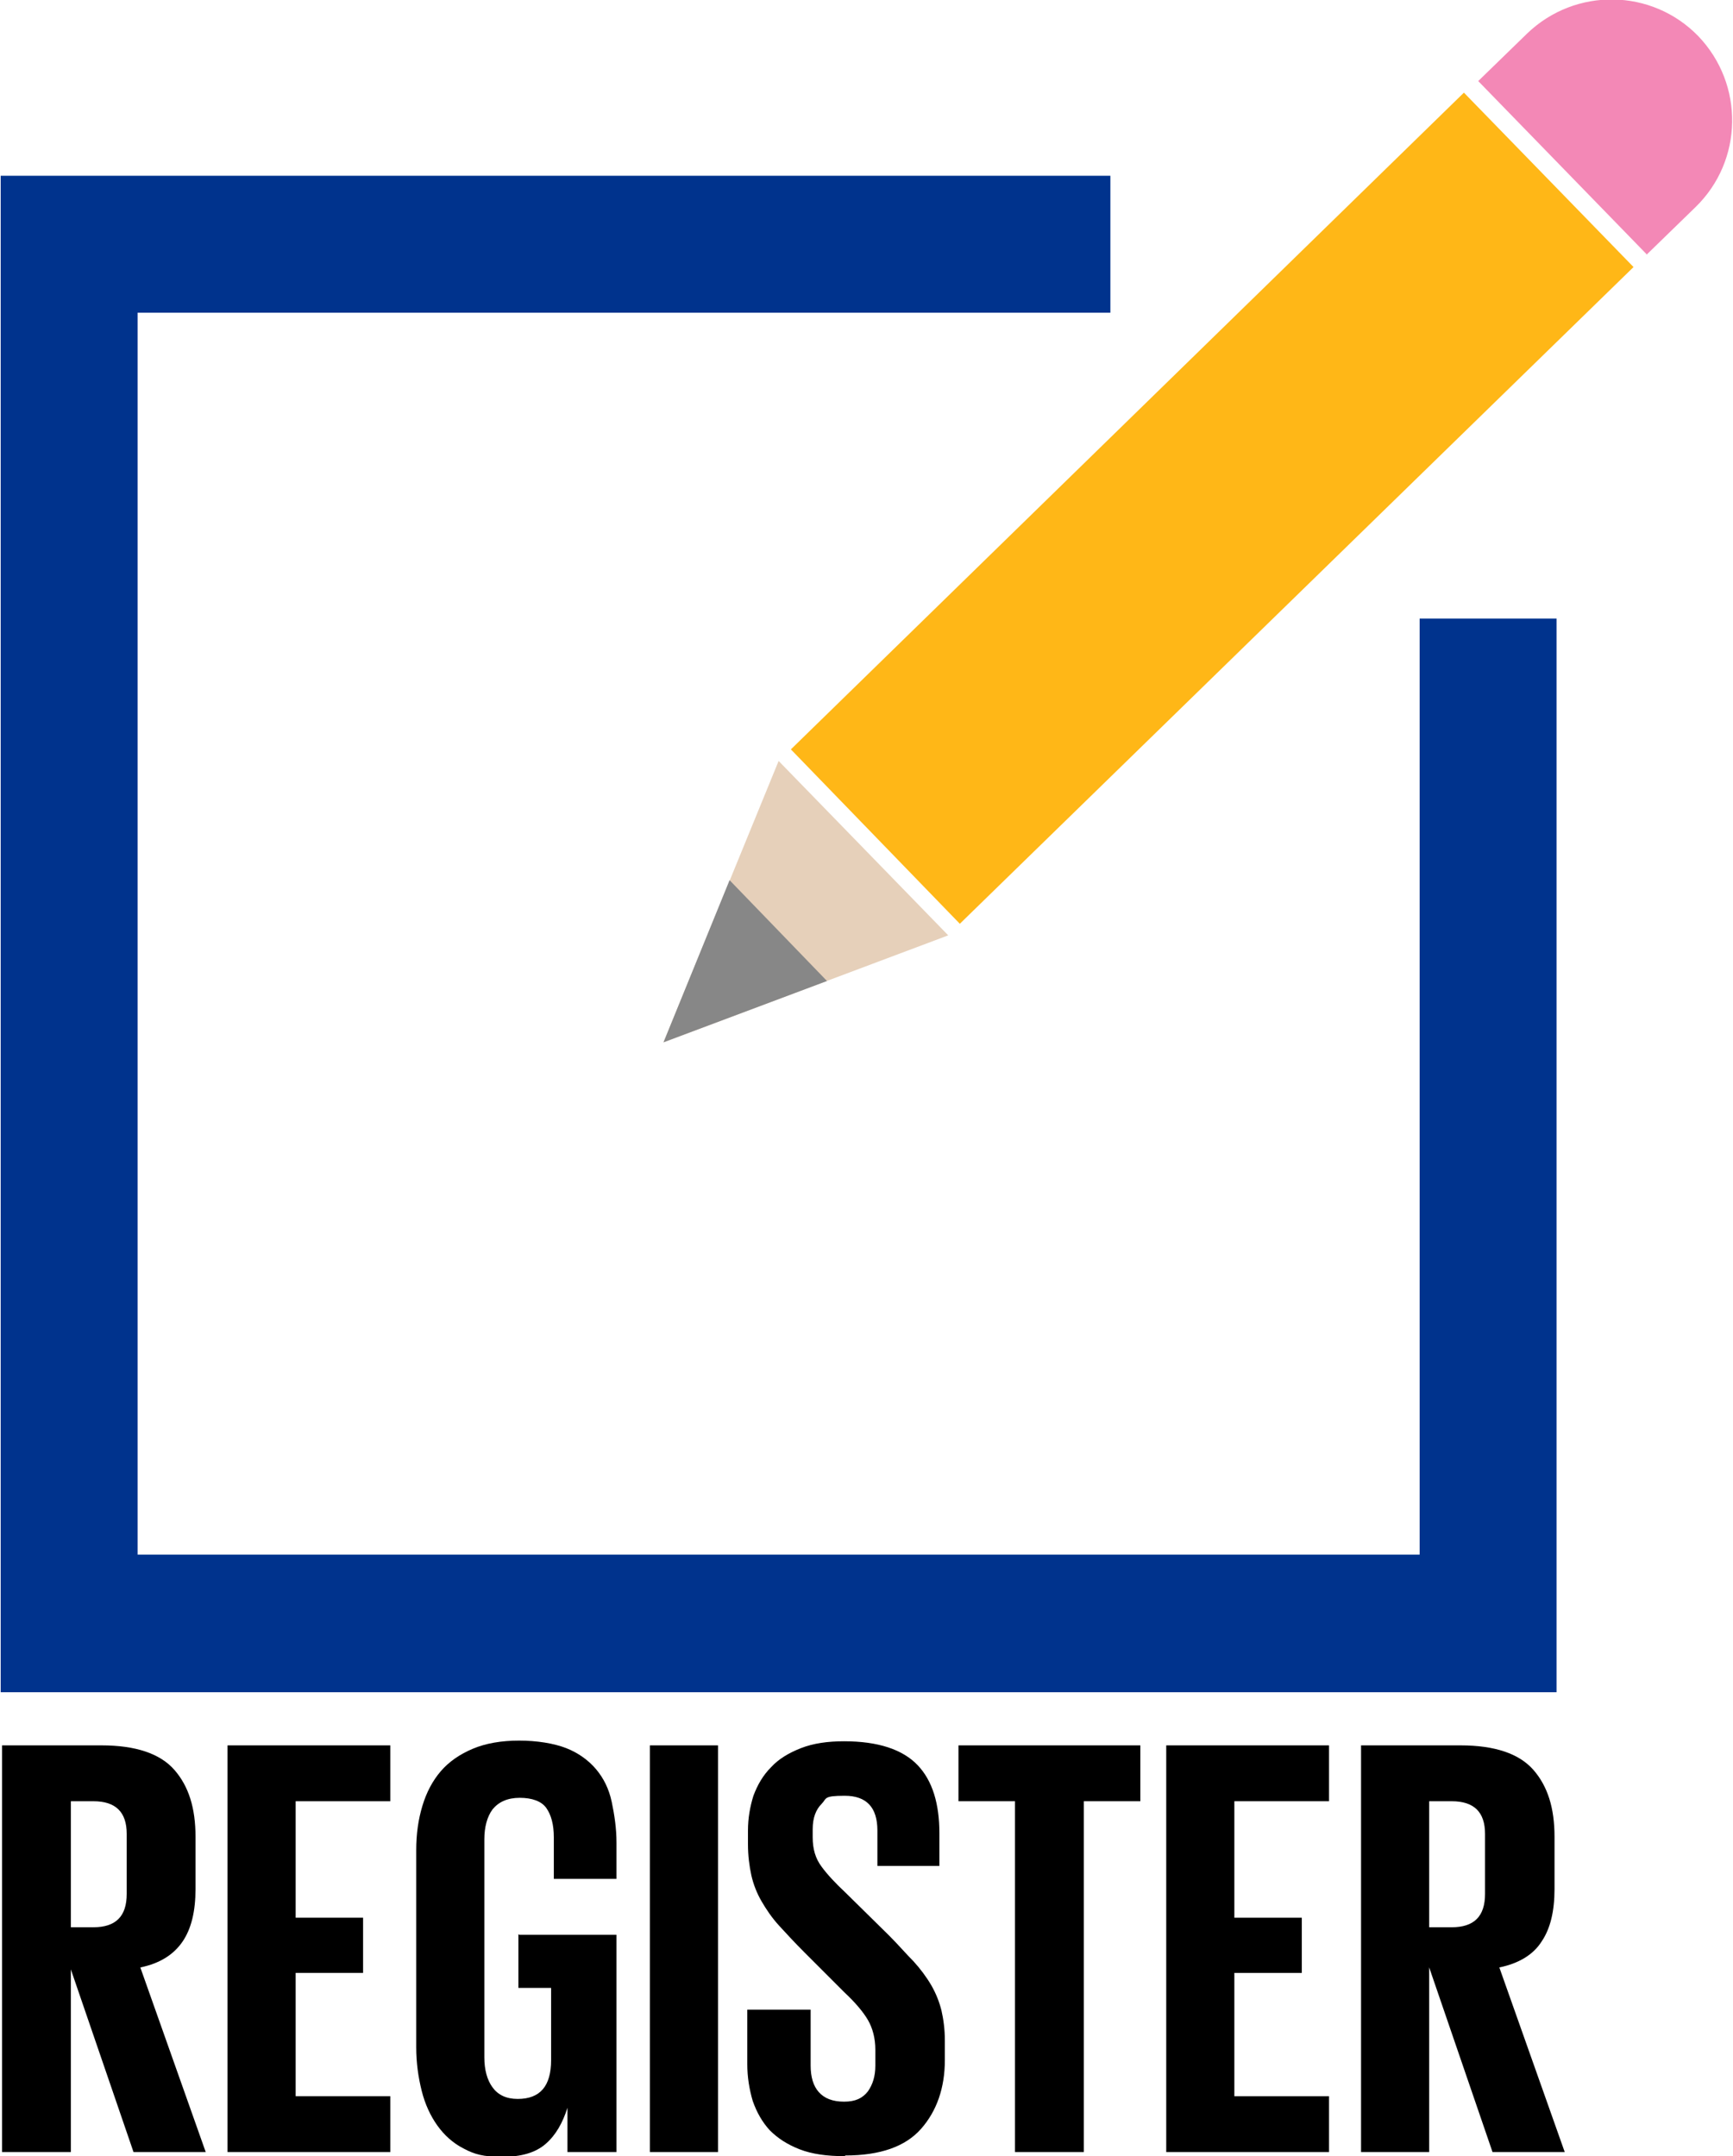<?xml version="1.0" encoding="UTF-8"?><svg xmlns="http://www.w3.org/2000/svg" version="1.1" viewBox="0 0 254.2 316.5" aria-hidden="true" width="254px" height="316px">
  <defs><linearGradient class="cerosgradient" data-cerosgradient="true" id="CerosGradient_idcfa8d3f11" gradientUnits="userSpaceOnUse" x1="50%" y1="100%" x2="50%" y2="0%"><stop offset="0%" stop-color="#d1d1d1"/><stop offset="100%" stop-color="#d1d1d1"/></linearGradient><linearGradient/>
    <style>
      .cls-1-68811f515db9e{
        fill: #00338d;
      }

      .cls-2-68811f515db9e{
        fill: #ffb717;
      }

      .cls-3-68811f515db9e{
        isolation: isolate;
      }

      .cls-4-68811f515db9e{
        fill: #878787;
      }

      .cls-5-68811f515db9e{
        fill: #e6d0ba;
      }

      .cls-6-68811f515db9e{
        fill: #f388b6;
      }
    </style>
  </defs>
  <!-- Generator: Adobe Illustrator 28.6.0, SVG Export Plug-In . SVG Version: 1.2.0 Build 709)  -->
  <g>
    <g id="Layer_268811f515db9e">
      <g id="Layer_2-268811f515db9e">
        <g id="Early_Career68811f515db9e">
          <g>
            <g>
              <polygon class="cls-5-68811f515db9e" points="97.3 153 139.1 137.3 114.2 111.7 97.3 153"/>
              <polygon class="cls-2-68811f515db9e" points="214.8 13.6 239.7 39.2 140.8 135.6 116 110 214.8 13.6"/>
              <path class="cls-6-68811f515db9e" d="M241.6,37.4l7.2-7c7-6.8,7.2-18,.4-25.1-6.8-7-18-7.2-25.1-.4l-7.2,7,24.7,25.4h0Z"/>
              <polygon class="cls-4-68811f515db9e" points="97.3 153 121.3 144 107 129.2 97.3 153"/>
            </g>
            <polygon class="cls-1-68811f515db9e" points="208.3 90.8 208.3 228.2 20.1 228.2 20.1 45.9 162.9 45.9 162.9 25.8 0 25.8 0 248.4 228.4 248.4 228.4 90.8 208.3 90.8"/>
          </g>
          <g class="cls-3-68811f515db9e">
            <g class="cls-3-68811f515db9e">
              <path d="M10.3,288.5v27.4H.2v-59.7h14.6c5,0,8.6,1.2,10.7,3.6,2.1,2.4,3.1,5.6,3.1,9.8v7.7c0,3.2-.6,5.8-1.9,7.7s-3.3,3.2-6.2,3.8l9.6,27.1h-10.6l-9.4-27.4h0ZM10.3,264.3v18.6h3.3c3.3,0,4.9-1.6,4.9-4.9v-8.8c0-3.2-1.6-4.8-4.9-4.8h-3.3Z"/>
            </g>
            <g class="cls-3-68811f515db9e">
              <path d="M33.3,256.2h23.9v8.2h-13.9v17.1h9.9v8.1h-9.9v18.1h13.9v8.2h-23.9s0-59.7,0-59.7Z"/>
            </g>
            <g class="cls-3-68811f515db9e">
              <path d="M76.1,284h14.3v31.9h-7.2v-6.5c-.7,2.2-1.7,4-3.2,5.3-1.5,1.3-3.6,1.9-6.4,1.9s-4.1-.4-5.6-1.2c-1.6-.8-2.9-2-3.9-3.4s-1.8-3.1-2.3-5.1c-.5-2-.8-4.1-.8-6.4v-28.9c0-2.4.3-4.5.9-6.5.6-2,1.5-3.7,2.7-5.1,1.2-1.4,2.8-2.5,4.7-3.3,1.9-.8,4.2-1.2,6.8-1.2s5.1.4,6.9,1.1,3.3,1.8,4.4,3.1c1.1,1.3,1.9,2.9,2.3,4.8s.7,3.9.7,6v5.3h-9.2v-6.1c0-1.9-.4-3.3-1.1-4.3s-2.1-1.5-3.9-1.5-3.1.6-4,1.7c-.8,1.1-1.2,2.6-1.2,4.4v32c0,1.8.4,3.3,1.2,4.4s2,1.7,3.7,1.7c3.3,0,4.9-1.9,4.9-5.7v-10.6h-4.8v-7.9h0Z"/>
              <path d="M95.3,256.2h10v59.7h-10v-59.7Z"/>
            </g>
            <g class="cls-3-68811f515db9e">
              <path d="M123.9,316.5c-2.6,0-4.8-.3-6.6-1s-3.2-1.6-4.4-2.8c-1.1-1.2-1.9-2.6-2.5-4.3-.5-1.7-.8-3.5-.8-5.4v-8h9.3v8.2c0,1.7.4,3,1.2,3.9s2,1.4,3.7,1.4,2.7-.5,3.5-1.5c.7-1,1.1-2.2,1.1-3.8v-2.3c0-1.7-.4-3.2-1.1-4.4-.7-1.2-1.9-2.6-3.4-4l-5.9-5.9c-1.4-1.4-2.6-2.7-3.7-3.9-1.1-1.2-1.9-2.4-2.6-3.6-.7-1.2-1.2-2.5-1.5-3.8-.3-1.4-.5-2.9-.5-4.6v-2c0-1.8.3-3.5.8-5.1.6-1.6,1.4-3,2.6-4.2,1.1-1.2,2.6-2.1,4.4-2.8,1.8-.7,3.9-1,6.3-1,5,0,8.6,1.2,10.8,3.5s3.2,5.7,3.2,10v4.8h-9.1v-5.2c0-3.4-1.6-5.1-4.8-5.1s-2.6.4-3.4,1.2-1.3,2-1.3,3.7v1.2c0,1.7.4,3.1,1.3,4.3.8,1.1,2,2.4,3.5,3.8l6.4,6.3c1.4,1.4,2.5,2.7,3.6,3.8,1,1.1,1.9,2.3,2.6,3.5.7,1.2,1.2,2.5,1.5,3.7.3,1.3.5,2.8.5,4.4v2.9c0,4.1-1.2,7.5-3.5,10.1-2.3,2.6-6,3.9-11.1,3.9h0Z"/>
            </g>
            <g class="cls-3-68811f515db9e">
              <path d="M140.6,256.2h26.7v8.2h-8.3v51.5h-10.1v-51.5h-8.3v-8.2Z"/>
              <path d="M171.1,256.2h23.9v8.2h-13.9v17.1h9.9v8.1h-9.9v18.1h13.9v8.2h-23.9v-59.7Z"/>
              <path d="M209.7,288.5v27.4h-10v-59.7h14.6c5,0,8.6,1.2,10.7,3.6,2.1,2.4,3.1,5.6,3.1,9.8v7.7c0,3.2-.6,5.8-1.9,7.7-1.2,1.9-3.3,3.2-6.2,3.8l9.6,27.1h-10.6l-9.4-27.4h0ZM209.7,264.3v18.6h3.3c3.3,0,4.9-1.6,4.9-4.9v-8.8c0-3.2-1.6-4.8-4.9-4.8h-3.3Z"/>
            </g>
          </g>
        </g>
      </g>
    </g>
  </g>
</svg>